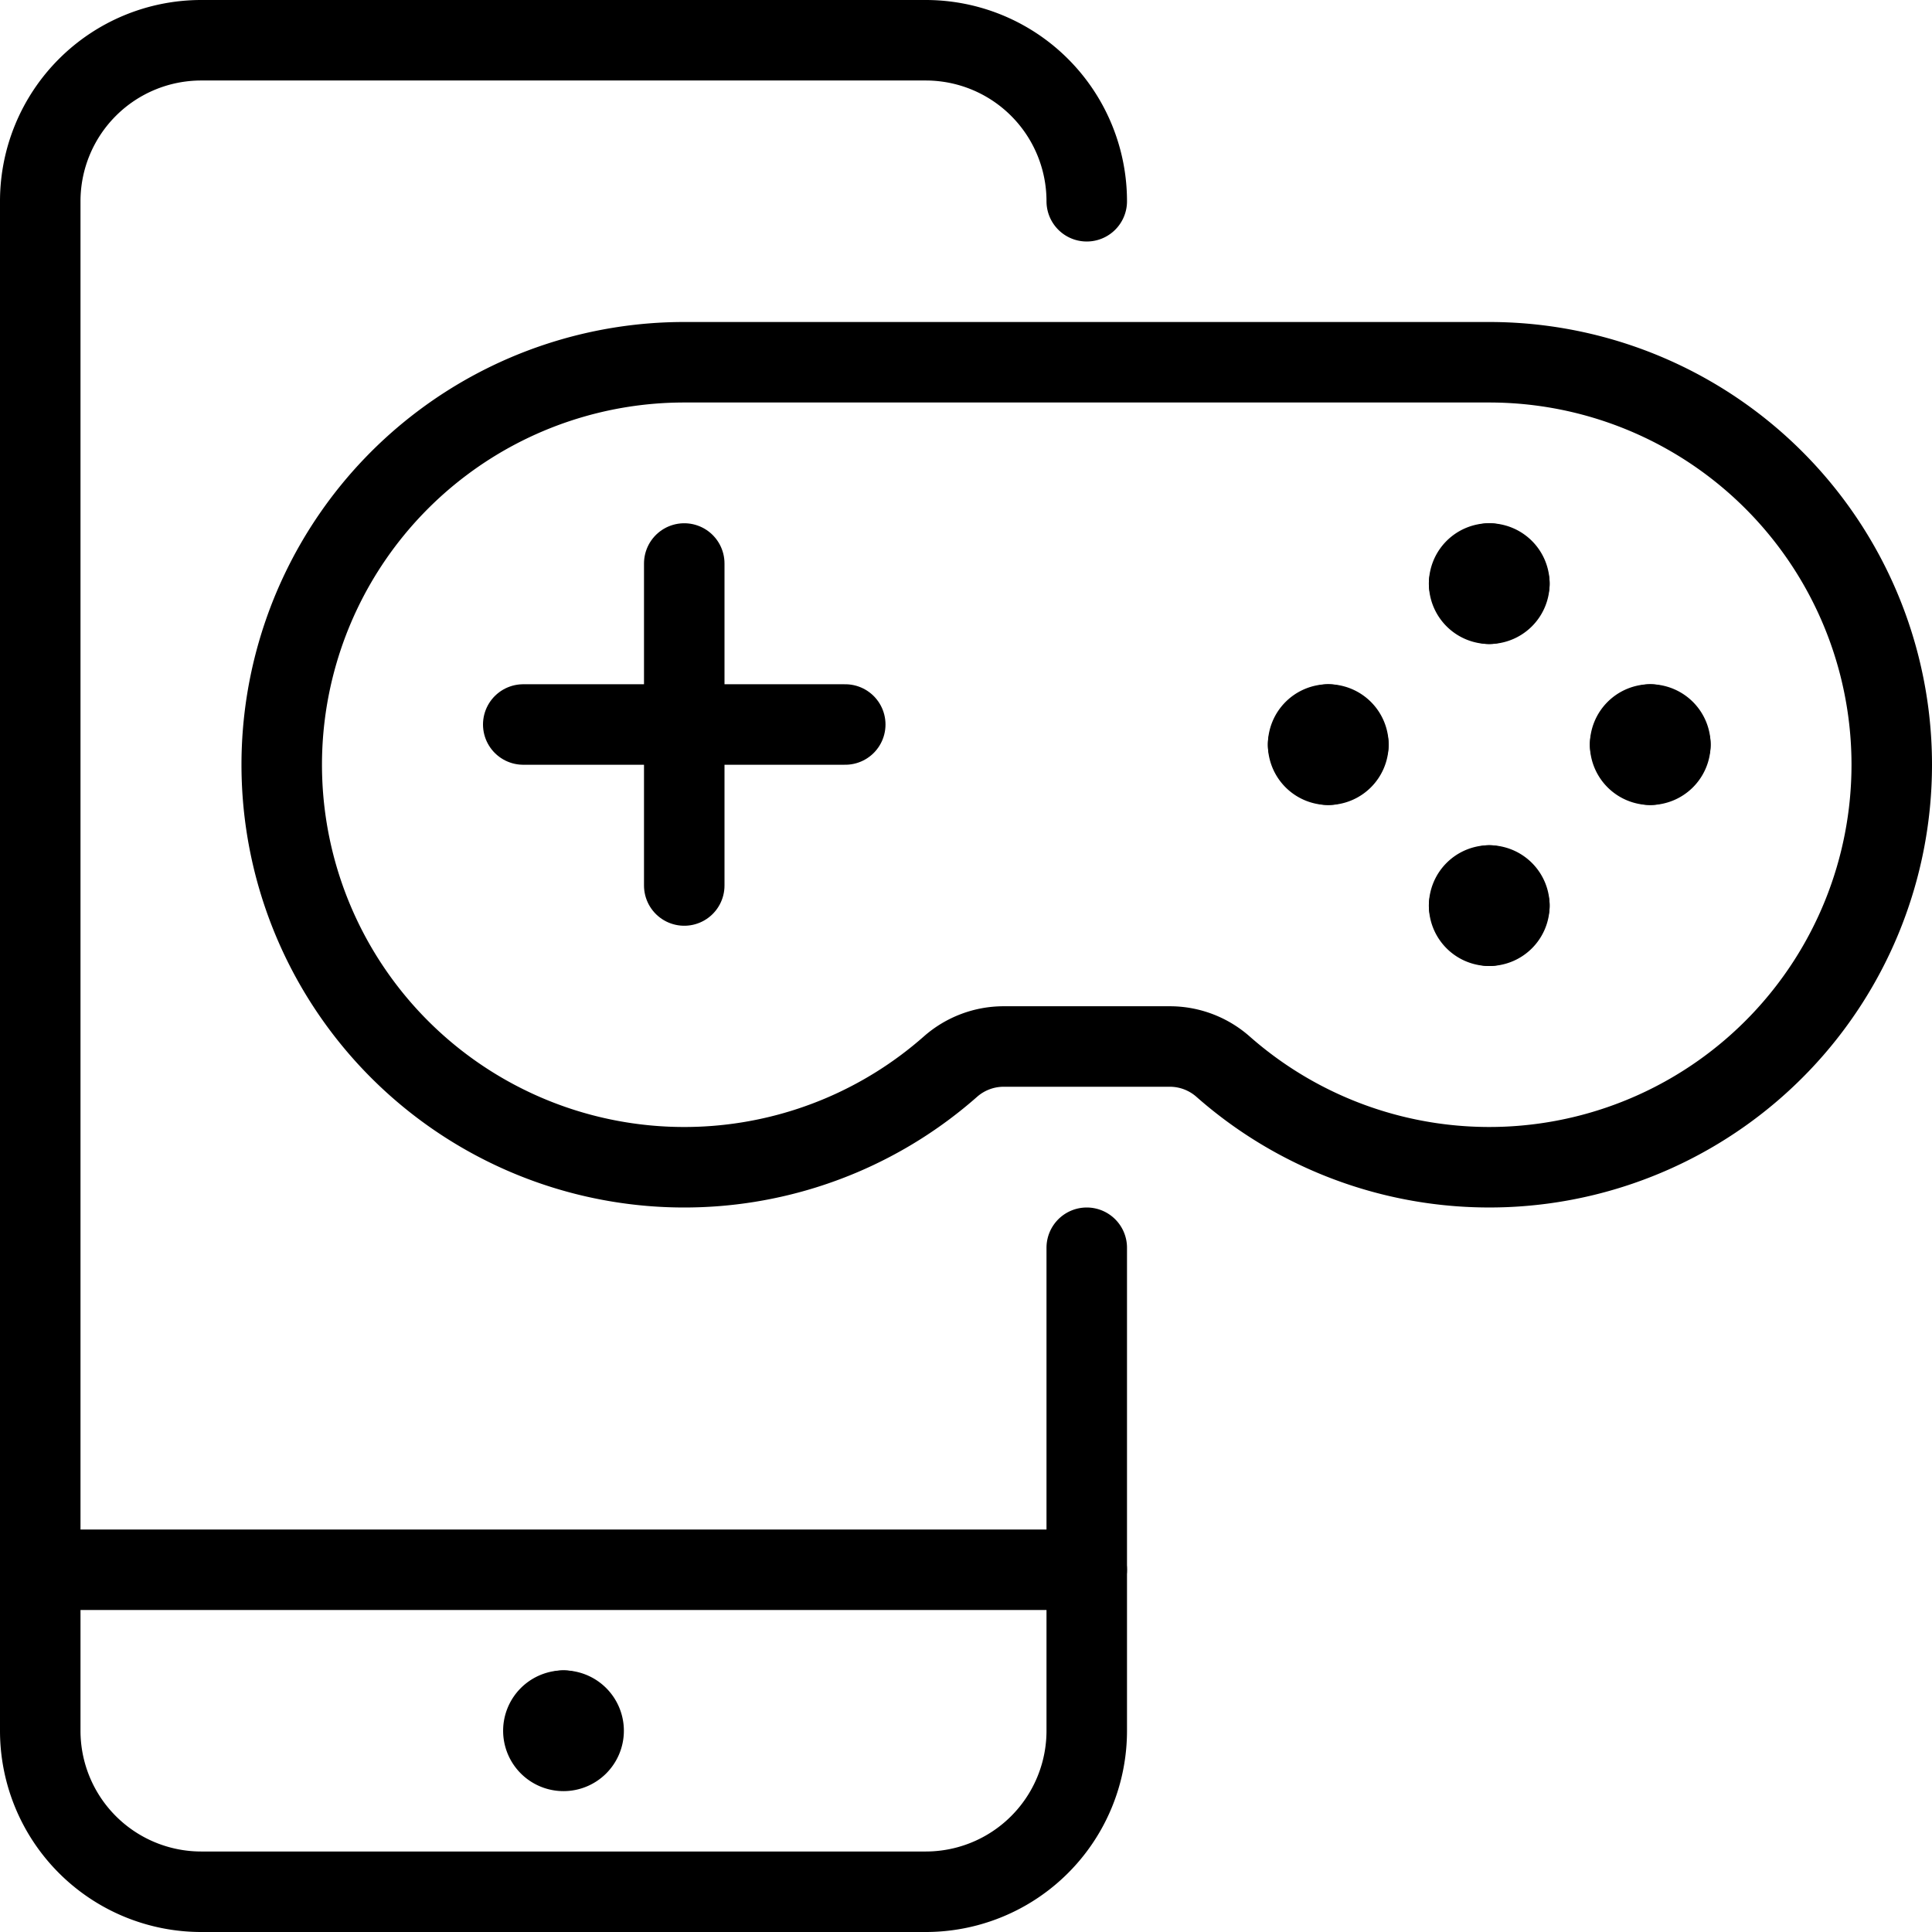 <svg xmlns="http://www.w3.org/2000/svg" viewBox="0 0 24 24"><g transform="matrix(1,0,0,1,0,0)"><defs><style>.a{fill:none;stroke:#000000;stroke-linecap:round;stroke-linejoin:round;}</style></defs><line class="a" x1="13.5" y1="19.5" x2="0.5" y2="19.5"></line><path class="a" d="M7,21.25a.25.25,0,0,1,.25.25h0a.25.25,0,0,1-.25.25H7a.25.25,0,0,1-.25-.25h0A.25.25,0,0,1,7,21.25"></path><line class="a" x1="7" y1="21.25" x2="7" y2="21.25"></line><path class="a" d="M13.5,15.5v6a2,2,0,0,1-2,2h-9a2,2,0,0,1-2-2V2.5a2,2,0,0,1,2-2h9a2,2,0,0,1,2,2"></path><line class="a" x1="8.5" y1="7" x2="8.5" y2="11"></line><line class="a" x1="10.5" y1="9" x2="6.5" y2="9"></line><path class="a" d="M18.5,7a.25.25,0,0,1,.25.25"></path><path class="a" d="M18.25,7.25A.25.25,0,0,1,18.5,7"></path><path class="a" d="M18.5,7.5a.25.25,0,0,1-.25-.25"></path><path class="a" d="M18.75,7.25a.25.25,0,0,1-.25.25"></path><path class="a" d="M16.5,9a.25.25,0,0,1,.25.25"></path><path class="a" d="M16.25,9.25A.25.25,0,0,1,16.5,9"></path><path class="a" d="M16.5,9.5a.25.25,0,0,1-.25-.25"></path><path class="a" d="M16.75,9.25a.25.25,0,0,1-.25.25"></path><path class="a" d="M18.5,11a.25.25,0,0,1,.25.25"></path><path class="a" d="M18.25,11.25A.25.25,0,0,1,18.5,11"></path><path class="a" d="M18.5,11.5a.25.25,0,0,1-.25-.25"></path><path class="a" d="M18.75,11.25a.25.25,0,0,1-.25.25"></path><path class="a" d="M20.5,9a.25.25,0,0,1,.25.25"></path><path class="a" d="M20.25,9.25A.25.25,0,0,1,20.5,9"></path><path class="a" d="M20.5,9.5a.25.25,0,0,1-.25-.25"></path><path class="a" d="M20.75,9.25a.25.25,0,0,1-.25.25"></path><path class="a" d="M23.5,9.5a5,5,0,0,0-5-5H8.5a5,5,0,1,0,3.307,8.75,1,1,0,0,1,.661-.25h2.064a1,1,0,0,1,.661.25A5,5,0,0,0,23.5,9.5Z"></path></g></svg>